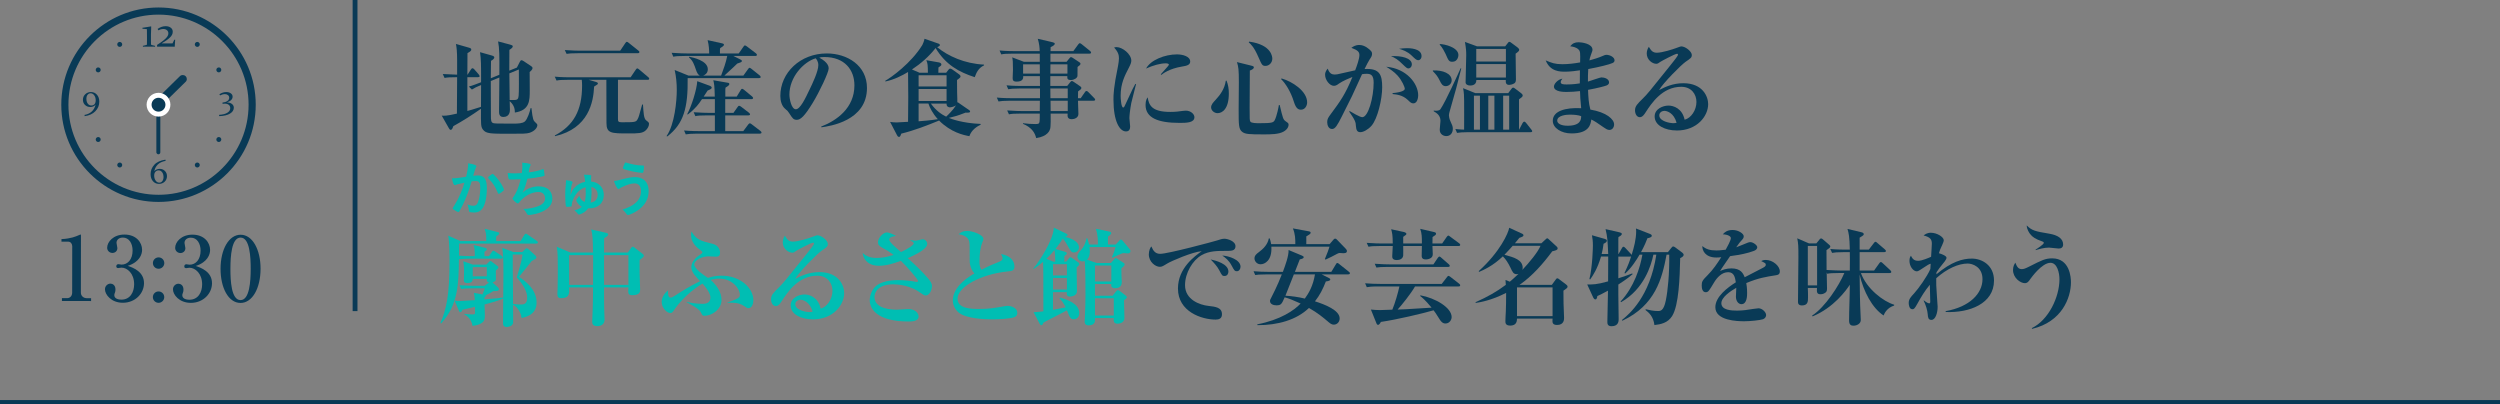 <?xml version="1.0" encoding="UTF-8"?>
<svg id="_レイヤー_2" data-name="レイヤー 2" xmlns="http://www.w3.org/2000/svg" viewBox="0 0 450 72.76">
  <rect x="0" y="0" width="450" height="72.76" fill="#808080" stroke="none"/>
  <defs>
    <style>
      .cls-1 {
        stroke-width: .87px;
      }

      .cls-1, .cls-2 {
        fill: none;
        stroke: #093a56;
        stroke-miterlimit: 10;
      }

      .cls-3 {
        fill: #00beb3;
      }

      .cls-3, .cls-4, .cls-5 {
        stroke-width: 0px;
      }

      .cls-4 {
        fill: #093a56;
      }

      .cls-2 {
        stroke-width: .75px;
      }

      .cls-5 {
        fill: #fff;
      }
    </style>
  </defs>
  <g id="_レイヤー_1-2" data-name="レイヤー 1">
    <g>
      <g>
        <line class="cls-2" y1="72.385" x2="450" y2="72.385"/>
        <line class="cls-1" x1="63.909" x2="63.909" y2="56"/>
      </g>
      <g>
        <path class="cls-4" d="M95.313,23.904c-.551.172-1.235.172-3.495.172-3.515,0-4.312,0-4.882-.741-.38-.513-.38-.836-.361-3.761-1.786,1.253-3.173,2.127-4.977,3.134-.152.437-.266.665-.475.665-.152,0-.247-.152-.342-.323l-1.273-2.241c.437.037.855.076,2.736-.361.019-2.185.038-4.369.038-6.554-1.387,0-1.748.038-2.261.133l-.323-.703c.456.038,2.033.095,2.584.114v-2.527c0-1.671-.095-2.316-.209-3.001l2.318.665c.285.076.437.152.437.361,0,.17-.114.304-.684.627-.019.664-.019,3.02-.019,3.875h.038l.589-.912c.114-.171.19-.246.285-.246.114,0,.228.075.342.209l.779.893c.095.113.171.246.171.342,0,.133-.171.171-.285.171h-1.919v6.079c.418-.114,1.045-.285,2.451-.741.019-2.812.019-3.115.019-3.933-.779.323-1.216.532-1.653.817l-.551-.532c.817-.246,1.064-.342,2.204-.779,0-3.248,0-4.084-.19-5.414l2.09.59c.266.076.475.17.475.342,0,.285-.361.494-.589.627,0,.133-.019,2.469-.038,3.135l1.539-.627c.019-3.344.019-4.75-.228-6.004l2.147.57c.342.095.494.152.494.322,0,.152-.133.342-.608.627,0,.532,0,3.154-.019,3.742l1.368-.551.513-1.006c.095-.19.19-.323.304-.323.095,0,.247.057.437.19l1.33.893c.152.095.228.189.228.342,0,.285-.38.589-.513.703,0,.475.019,2.754.019,3.268,0,1.861,0,3.609-2.679,4.027-.019-.532-.019-1.217-.931-2.053,0,.152.038,1.444.038,1.502,0,.266,0,1.348-1.197,1.348-.76,0-.76-.684-.76-1.025,0-.873.057-5.109.057-6.079l-1.539.627v1.235c0,.607.019,4.197.019,4.977,0,.817,0,1.273.475,1.387.285.057.608.076,3.533.076.893,0,1.672-.037,2.09-.38.475-.399.931-1.823,1.045-2.413h.152c.228,2.129.399,2.262.627,2.489.285.247.437.418.437.569,0,.457-.475,1.084-1.406,1.387ZM91.684,13.209c0,.76.038,4.104.057,4.787,1.368.039,1.52.039,1.615-.778.076-.532.038-3.876.038-4.712l-1.71.703Z"/>
        <path class="cls-4" d="M116.573,14.368h-5.338v7.011c0,.455.038.627.646.627,2.318,0,2.583,0,2.868-.514.228-.418.266-.589.722-2.261.019-.075.038-.151.114-.418h.152c.095,1.501.152,2.526.551,2.831.475.38.532.418.532.664,0,.418-.266.836-.551,1.121-.57.59-1.463.59-3.077.59-3.173,0-4.028,0-4.028-1.881,0-2.166-.019-5.604-.019-7.771h-3.173l1.292.38c.133.038.361.114.361.285,0,.133-.114.209-.684.551-.133,2.793-.969,7.523-7.029,8.929l-.038-.133c3.344-1.767,4.901-4.464,4.901-8.985,0-.418-.019-.723-.057-1.026h-2.489c-1.178,0-1.577.038-2.052.134l-.323-.703c1.159.113,2.508.113,2.717.113h10.942l.912-1.349c.095-.133.171-.247.285-.247s.19.076.361.209l1.596,1.35c.095.075.19.17.19.284,0,.19-.152.209-.285.209ZM114.788,9.581h-10.752c-1.159,0-1.577.038-2.052.114l-.323-.684c1.159.094,2.508.113,2.717.113h7.257l.912-1.349c.095-.134.171-.247.285-.247.095,0,.209.076.342.189l1.71,1.368c.114.095.209.152.209.285,0,.171-.171.209-.304.209Z"/>
        <path class="cls-4" d="M136.638,14.064h-12.861c.076,5.376-.722,8.226-3.686,10.506l-.114-.076c1.463-2.07,1.843-6.364,1.843-8.303,0-1.215-.114-2.412-.38-3.59l2.489,1.007h2.033c-.285-.133-.513-.493-.703-1.083-.285-.836-.532-1.596-1.235-2.185v-.133c.665.133,3.382.684,3.382,2.261,0,.76-.589,1.063-.836,1.14h3.23c.456-1.216.855-2.317,1.102-3.534h-7.637c-1.178,0-1.596.039-2.071.134l-.304-.703c1.159.095,2.489.114,2.717.114h4.046c0-.494-.038-1.482-.285-2.394l2.659.589c.152.037.285.095.285.246,0,.191-.342.399-.684.608-.019.076-.038.171-.038.247v.703h3.381l.836-1.197c.095-.152.19-.246.285-.246.076,0,.209.076.361.189l1.596,1.216c.095.076.19.171.19.285,0,.151-.095.208-.285.208h-3.951l1.216.609c.19.094.323.17.323.303,0,.209-.38.305-.836.457-.437.437-.627.607-2.318,2.165h3.419l.836-1.159c.114-.17.19-.246.285-.246.076,0,.209.095.361.209l1.444,1.158c.133.114.19.189.19.305,0,.133-.152.189-.285.189ZM136.789,24.056h-11.303c-1.159,0-1.577.057-2.052.133l-.304-.703c1.159.115,2.489.115,2.698.115h2.85v-2.831h-1.463c-1.159,0-1.577.038-2.052.133l-.304-.702c1.159.094,2.489.113,2.698.113h1.121v-2.47h-2.318c-.57.854-1.102,1.634-2.564,2.773l-.095-.075c.76-1.406,1.71-4.352,1.805-5.928l2.337.855c.114.057.266.17.266.303,0,.19-.171.285-.741.533-.076.094-.627.949-.703,1.082h1.995c-.038-1.976-.114-2.317-.266-2.944l2.641.456c.152.02.247.095.247.229,0,.151-.095.284-.684.645-.038.267-.038.305-.038.608v1.007h2.052l.703-1.158c.095-.152.171-.248.266-.248.114,0,.209.076.38.209l1.406,1.16c.095.075.19.189.19.303,0,.115-.114.19-.285.19h-4.73v2.47h1.482l.741-1.045c.114-.171.171-.229.285-.229.095,0,.171.039.38.19l1.387,1.063c.114.076.19.19.19.305,0,.113-.133.171-.285.171h-4.179v2.831h3.249l.893-1.197c.114-.133.19-.209.285-.209s.19.057.361.189l1.558,1.197c.095.076.19.189.19.285,0,.133-.171.189-.285.189Z"/>
        <path class="cls-4" d="M147.849,22.917l-.038-.133c2.793-1.083,5.984-3.325,5.984-7.429,0-2.754-1.729-5.09-5.414-5.09-.532,0-.684.037-.912.113,1.691.893,1.691,1.71,1.691,1.957,0,.684-1.653,4.198-2.888,6.212-1.463,2.394-2.185,3.021-2.85,3.021-.608,0-.779-.285-1.368-1.197-.247-.379-.266-.398-.741-.797-.589-.494-.855-1.406-.855-2.299,0-4.199,3.609-7.656,8.359-7.656,3.667,0,7.238,2.146,7.238,6.212,0,5.927-6.687,6.877-8.207,7.086ZM146.823,10.492c-2.185.646-4.73,3.383-4.73,6.535,0,.779.361,2.641,1.159,2.641.779,0,1.71-1.938,2.489-3.59.456-.932,1.558-3.229,1.558-4.351,0-.646-.323-1.063-.475-1.235Z"/>
        <path class="cls-4" d="M175.455,13.893c-2.849-.931-5.205-2.204-7.048-5.243-1.197,1.52-2.641,2.793-4.255,3.855l1.368.59h1.501c-.019-1.33-.019-1.652-.285-2.261l2.26.399c.247.037.456.189.456.379,0,.096-.057.172-.133.248-.057.037-.342.246-.399.284,0,.134-.019.854-.019.95h1.406l.399-.514c.114-.133.171-.228.342-.228.133,0,.304.114.418.19l1.197.854c.095.076.228.209.228.342,0,.19-.057.247-.627.665.019.342.019,1.938.019,2.299.019.589.057,1.558.038,1.785l.057-.095,2.033,1.405c.171.115.209.152.209.248,0,.285-.38.228-.817.228-.114.038-.057.019-.361.134-1.102.436-1.52.531-2.659.816.361.152,2.413.949,5.737,1.082v.133c-.627.324-1.615.875-2.033,2.071-1.064-.19-3.324-.684-5.452-2.812-2.223.912-4.464,1.785-6.801,2.355-.038.114-.133.323-.152.381-.038.057-.114.209-.228.209-.228,0-.304-.152-.38-.285l-1.254-2.413c.38.058.779.095,1.159.095.304,0,1.748-.095,2.071-.113.019-.627.038-3.743.038-4.445,0-.741-.019-3.934-.038-4.521-1.064.646-2.527,1.387-4.084,1.709l-.019-.133c.988-.531,4.692-3.172,6.687-6.459.114-.209.323-.74.38-1.102l2.564.893c.114.038.209.152.209.229,0,.189-.361.342-.494.398,1.957,1.596,4.92,2.964,8.435,3.135v.133c-1.064.514-1.387,1.367-1.672,2.128ZM170.383,13.551h-5.034v2.014h5.034v-2.014ZM170.383,16.021h-5.034v2.165h5.034v-2.165ZM167.115,18.642h-1.767v3.191c.741-.057,2.204-.171,3.458-.38-.969-1.083-1.444-2.07-1.691-2.812ZM170.972,19.326c-.076,0-.589-.057-.589-.569v-.114h-2.831c.95,1.311,1.976,1.976,2.755,2.355.38-.342,1.311-1.272,1.767-2.032-.399.284-1.007.36-1.102.36Z"/>
        <path class="cls-4" d="M196.849,18.13h-2.812c0,.38.076,2.052.076,2.394,0,.665-.722.931-1.178.931-.836,0-.798-.532-.76-1.007h-3.059c.019.607.038,2.355-.095,2.755-.076.266-.418,1.349-2.508,1.653-.228-.97-.817-1.92-2.375-2.565v-.114c.684.096,1.501.152,2.204.152.608,0,.722-.057.779-.456.038-.36.038-.513.038-1.425h-3.496c-1.159,0-1.577.038-2.052.133l-.323-.703c1.159.096,2.508.115,2.717.115h3.154l.019-1.862h-5.395c-1.159,0-1.577.057-2.052.133l-.304-.702c1.159.113,2.489.113,2.698.113h5.072v-1.748h-3.666c-1.159,0-1.577.057-2.052.133l-.304-.703c1.159.115,2.489.115,2.698.115h3.324c0-1.235-.019-1.368-.019-1.768h-3.002c.019.285.038.988-1.178.988-.627,0-.722-.266-.722-.646,0-.246.057-1.291.057-1.5,0-1.482-.038-1.729-.133-2.223l2.09.797h2.869v-1.462h-4.882c-1.159,0-1.577.038-2.052.133l-.304-.703c1.159.114,2.489.114,2.698.114h4.521c0-.57-.076-1.35-.342-2.223l2.679.627c.209.057.38.113.38.266,0,.229-.418.475-.741.607-.019.076-.019.608-.019.723h4.103l.874-1.197c.114-.152.19-.228.285-.228s.228.075.361.19l1.482,1.196c.095.076.19.19.19.304,0,.133-.133.19-.285.19h-7.029v1.462h2.906l.494-.607c.133-.152.209-.229.304-.229s.19.058.342.152l1.178.779c.114.076.19.171.19.266,0,.19-.266.381-.532.57-.019,1.425,0,1.596-.019,1.652-.057.361-.627.703-1.178.703-.665,0-.665-.304-.646-.703h-3.059v1.768h3.04l.513-.646c.133-.171.228-.247.323-.247.076,0,.19.058.38.19l1.14.779c.114.075.19.17.19.284,0,.19-.095.267-.589.627-.019.76-.019.836-.019,1.216h.494l.741-1.064c.095-.151.171-.228.304-.228.114,0,.228.095.342.209l1.026,1.045c.095.095.19.209.19.304,0,.152-.152.19-.285.19ZM187.16,11.576h-3.002v1.672h3.021l-.019-1.672ZM192.138,11.576h-3.059l-.019,1.672h3.078v-1.672ZM192.194,15.926h-3.135l.019,1.748h3.115v-1.748ZM192.194,18.13h-3.096l.019,1.862h3.078v-1.862Z"/>
        <path class="cls-4" d="M203.634,18.529c-.247,1.311-.342,2.336-.342,2.754,0,.229.133,1.254.133,1.463,0,.418-.114.912-.741.912-1.159,0-2.261-1.824-2.261-5.737,0-.894.019-2.147.817-6.022.095-.513.171-1.063.171-1.387,0-.607-.133-1.158-.874-1.957.133-.037.247-.076.456-.076,1.026,0,2.641,1.254,2.641,2.432,0,.305-.095.608-.399,1.197-.817,1.577-1.52,2.926-1.52,5.148,0,.322.076,2.09.456,2.09.171,0,.171-.038.589-.95,1.083-2.394,1.349-2.849,1.596-3.286l.133.037c-.114.552-.76,2.889-.855,3.383ZM212.297,22.119c-3.837,0-6.098-.893-6.098-3.229,0-.854.266-1.196.38-1.368.228,1.368.684,2.622,4.065,2.622.912,0,1.539-.076,2.318-.19.209-.019.418-.037.494-.037.855,0,1.539.607,1.539,1.178,0,1.025-1.501,1.025-2.698,1.025ZM212.791,11.974c-2.337.38-3.496,1.292-3.742,1.501l-.114-.095c.209-.285,1.463-1.559,1.463-1.729,0-.248-.437-.248-.608-.248-.874,0-2.204.342-3.496.932.836-1.559,3.401-2.546,5.566-2.546.988,0,2.375.342,2.375,1.292,0,.57-.551.76-1.444.893Z"/>
        <path class="cls-4" d="M219.157,20.371c-.551,0-1.159-.455-1.159-1.045,0-.494.361-.873.855-1.405.855-.912,1.596-2.014,1.786-3.382l.133-.037c.304.74.418,1.5.418,2.336,0,2.717-1.14,3.533-2.033,3.533ZM231.068,23.677c-.893.513-2.356.513-3.61.513-2.603,0-3.305-.037-3.837-.437-.665-.494-.665-1.235-.665-4.085,0-.76.038-4.121.038-4.806,0-2.394-.076-2.812-.342-3.686l2.603.646c.38.096.437.172.437.305,0,.304-.513.494-.722.57,0,1.062-.038,5.756-.038,6.725,0,2.032,0,2.26.133,2.469.19.285,1.083.285,1.634.285,2.223,0,2.508-.095,2.755-.551.38-.76.703-2.394.741-2.717h.152c.589,2.471.608,2.584,1.102,2.945.437.304.494.342.494.627,0,.266-.152.778-.874,1.196ZM227.801,11.861c-.608,0-.665-.172-1.311-1.635-.76-1.748-1.292-2.223-1.71-2.602l.057-.134c4.179.569,4.179,2.888,4.179,3.077,0,.685-.551,1.293-1.216,1.293ZM234.184,19.744c-.437,0-.893-.151-1.273-1.387-.589-1.918-1.539-3.362-2.318-4.122l.095-.114c1.881.532,4.597,2.261,4.597,4.312,0,.589-.38,1.311-1.102,1.311Z"/>
        <path class="cls-4" d="M246.877,22.633c-.646.721-1.482,1.158-2.014,1.158-.589,0-.741-.398-.798-1.102-.038-.646-.057-.95-1.216-2.604l.095-.094c.323.189,1.824,1.102,2.26,1.102,1.083,0,2.052-3.553,2.052-6.213,0-1.311-.456-1.596-1.235-1.596-.266,0-.608.02-.855.076-.19.38-1.52,3.363-1.824,3.971-.266.513-1.577,3.153-1.824,3.647-.798,1.577-1.178,2.241-1.748,2.241-.646,0-.874-.703-.874-1.254s.209-.836.57-1.33c1.786-2.412,2.678-3.628,3.97-6.781-.456.171-1.805.74-2.432,1.197-.304.228-.551.398-.912.398-.741,0-1.577-1.045-1.577-1.994,0-.551.304-.894.475-1.103.304.894.779,1.063,1.216,1.063.171,0,.418-.019.589-.057.665-.152,2.489-.57,3.135-.703.285-.74.76-2.051.76-2.735,0-.569-.266-.874-1.444-1.311.285-.209.722-.513,1.425-.513,1.007,0,1.805.76,2.127,1.102.114.133.171.285.171.475,0,.342-.095.532-.456,1.064-.228.342-.551,1.006-.893,1.69,2.736-.171,3.173,1.045,3.173,3.286,0,2.109-.817,5.662-1.919,6.916ZM254.4,18.604c-.361,0-.513-.151-1.007-.626-.912-.855-1.938-.97-2.717-1.045l-.019-.172c1.615-.152,2.204-.475,2.204-.779,0-.303-.494-1.5-1.311-2.393-.627-.703-1.482-1.235-2.033-1.577,3.704.323,5.756,3.077,5.756,5.13,0,.322-.095,1.462-.874,1.462ZM253.488,12.316c-.209,0-.38-.133-1.102-.836-.684-.684-1.292-1.102-2.014-1.367,1.843-.114,3.761.322,3.761,1.481,0,.418-.285.722-.646.722ZM255.293,10.835c-.304,0-.475-.134-1.216-.854-.741-.723-1.653-1.026-2.242-1.197.437-.057.836-.114,1.406-.114.399,0,2.641,0,2.641,1.444,0,.379-.247.722-.589.722Z"/>
        <path class="cls-4" d="M260.235,15.508c-.589,0-.817-.455-1.045-.931-.437-.874-.627-1.083-1.273-1.767v-.133c1.786-.076,3.382.551,3.382,1.785,0,.608-.513,1.045-1.064,1.045ZM260.919,20.125c-.038.151-.114.418-.114.627,0,.228.095.684.228.969.38.854.475,1.025.475,1.463,0,.721-.418,1.311-1.178,1.311-.456,0-1.178-.285-1.178-1.141,0-.266.133-1.387.133-1.614,0-1.007-.76-1.444-1.216-1.71v-.133c.171.02.266.038.38.038.589,0,.76-.171.855-.323.931-1.367,3.268-6.554,3.61-7.332l.114.037c-.874,3.477-.893,3.591-2.109,7.809ZM261.432,11.119c-.608,0-.703-.209-1.216-1.387-.133-.284-.608-1.254-1.064-1.672l.019-.133c.779,0,3.344.57,3.344,1.995,0,.247-.171,1.196-1.083,1.196ZM275.509,23.791h-11.189c-1.159,0-1.577.057-2.052.133l-.304-.703c.608.076,1.349.114,1.577.114,0-.836.019-4.503,0-5.263,0-.569-.019-1.481-.19-2.203l2.204.893h5.927l.437-.589c.228-.323.304-.399.456-.399.114,0,.228.096.418.229l.95.723c.323.246.342.379.342.455,0,.229-.19.361-.665.703v5.452h.019l.627-1.196c.095-.172.209-.248.285-.248.133,0,.266.134.342.229l.931,1.178c.133.152.171.229.171.305,0,.17-.152.189-.285.189ZM272.811,9.657c0,.741.057,3.989.057,4.654,0,.456-.152.608-.342.722-.361.189-.703.247-.874.247-.646,0-.627-.494-.608-.874h-5.3c.019.988-.931.988-1.14.988-.399,0-.798-.19-.798-.57,0-.76.114-4.141.114-4.844,0-.741-.019-1.178-.228-2.432l2.185.797h5.053l.361-.455c.171-.229.266-.361.399-.361.114,0,.171.038.418.229l.95.702c.304.228.399.361.399.513,0,.209-.209.381-.646.685ZM266.39,17.218h-1.083v6.117h1.083v-6.117ZM271.064,8.803h-5.338v2.279h5.338v-2.279ZM271.064,11.537h-5.338v2.413h5.338v-2.413ZM268.993,17.218h-1.102v6.117h1.102v-6.117ZM271.652,17.218h-1.083v6.117h1.083v-6.117Z"/>
        <path class="cls-4" d="M290.254,11.347c-.513.247-2.413.723-4.369,1.083-.057.95-.057,1.254-.057,2.261.38-.114,2.204-.76,2.413-.76.57,0,1.387.266,1.387.893,0,.361-.285.494-.475.57-.285.113-1.615.475-3.306.778.057,1.312.095,2.356.418,3.553,2.926.493,4.274,1.747,4.274,2.679,0,.513-.323.988-.855.988-.361,0-.703-.248-1.064-.494-1.159-.817-1.539-1.064-2.185-1.387-.114.836-.342,2.508-3.552,2.508-1.881,0-3.381-.988-3.381-2.28,0-1.747,2.261-2.413,5.11-2.261-.133-1.234-.209-2.488-.209-3.078-.836.096-1.634.152-2.469.152-.456,0-2.223-.019-2.223-.969,0-.494.684-1.272,1.52-1.425-.133.171-.304.418-.304.627,0,.418.551.418,1.121.418,1.121,0,1.938-.133,2.318-.19,0-1.215,0-1.367.019-2.355-.589.096-1.786.248-2.622.248-.931,0-2.736,0-3.534-2.033,1.102.455,1.634.684,3.002.684,1.064,0,2.147-.133,3.191-.322.038-1.768.038-1.995-.304-2.338-.38-.379-.95-.493-1.482-.569.418-.532.855-.722,1.52-.722.437,0,2.489.209,2.489,1.349,0,.209-.057.285-.304.987-.152.399-.19.627-.247.932.76-.209,1.653-.475,2.469-.836.285-.133.418-.171.57-.171.646,0,1.482.417,1.482.987,0,.172-.057.361-.361.494ZM282.541,20.637c-.475,0-2.242.096-2.242,1.084,0,.475.627.912,1.862.912,2.336,0,2.45-1.103,2.45-1.729-.532-.19-1.178-.267-2.071-.267Z"/>
        <path class="cls-4" d="M301.826,23.486c-2.127,0-3.989-.911-3.989-2.525,0-1.368,1.501-1.957,2.489-1.957.893,0,2.47.494,2.907,2.545,1.159-.285,2.128-1.729,2.128-3.191,0-1.405-.912-2.735-2.736-2.735-3.42,0-5.376,3.001-6.402,4.579-.228.36-.57.893-1.045.893-.589,0-.874-.646-.874-1.235,0-.741.418-1.159,1.406-2.128.817-.797,1.254-1.349,4.616-5.547.627-.779,1.387-1.729,1.615-2.109.057-.075.095-.189.095-.246,0-.076-.038-.152-.171-.152-.361,0-2.906,1.368-3.021,1.463-.304.229-.475.342-.722.342-.703,0-1.71-.722-1.71-1.861,0-.418.152-.874.38-1.197.399.684.703,1.064,1.444,1.064.969,0,2.906-.627,3.458-.836.171-.057.798-.305.931-.305.76,0,1.9.932,1.9,1.539,0,.475-.171.59-1.14,1.254-.703.475-4.046,3.799-4.749,5.072,1.14-.589,2.489-1.234,4.369-1.234,3.477,0,4.464,2.393,4.464,3.762,0,2.165-1.995,4.748-5.642,4.748ZM299.584,19.953c-.361,0-.912.248-.912.817,0,1.102,2.052,1.405,2.469,1.405.323,0,.456-.037.646-.076-.494-1.785-1.729-2.146-2.204-2.146Z"/>
        <path class="cls-3" d="M96.51,43.847h-13.868c0,.342-.019,1.861-.019,2.165.76.076,1.52.095,2.299.095h.532c.019-1.045-.019-1.406-.228-2.014l2.109.514c.152.037.285.133.285.266,0,.152-.038.189-.418.455v.779h.817l.494-.74c.076-.114.171-.248.285-.248.095,0,.247.096.38.19l1.14.761c.095.075.19.17.19.284,0,.171-.171.209-.285.209h-5.642c-1.064,0-1.463.038-1.976.114-.057,4.426-.133,8.226-3.211,11.551l-.114-.096c1.083-2.545,1.634-5.016,1.634-11.17,0-.703,0-3.115-.228-4.541l2.185.969h4.654c0-1.102,0-1.272-.285-2.203l2.337.589c.266.058.285.151.285.228,0,.096-.038.152-.095.209-.057.076-.399.305-.456.361-.019.475-.019.531,0,.816h4.407l.646-1.082c.038-.057.171-.248.285-.248.095,0,.228.096.361.191l1.596,1.102c.095.057.209.151.209.285,0,.17-.171.209-.304.209ZM93.888,57.24c-.209-1.463-1.102-2.146-1.539-2.395,0,.514.038,3.04.019,3.211-.057.741-1.026.799-1.14.799-.684,0-.684-.457-.684-.779s.038-3.951.038-4.369c-.817.418-2.28.816-3.363,1.102.019.304.057,1.633.057,1.861,0,.703-.019,1.216-.779,1.596-.133.076-.665.342-1.444.381-.057-.457-.399-1.521-1.463-2.053v-.113c.323.057.665.113,1.33.113.494,0,.551,0,.57-.228.019-.209.019-.894,0-1.14-.228.057-2.166.513-2.242.531-.057.133-.19.438-.399.438-.057,0-.133,0-.266-.305l-.76-1.785c.437.057.684.076.969.076.171,0,1.672-.096,2.678-.152-.019-.513-.114-1.082-.171-1.33l1.539.305c.152-.361.304-.723.418-1.102h-2.204c-1.159,0-1.577.037-2.052.113l-.304-.684c1.159.095,2.489.113,2.698.113h1.843l.741-.569.038-.019c-.38-.133-.418-.285-.399-.666h-2.527c0,.666-.475.761-.969.761-.627,0-.627-.343-.627-.589,0-.02.038-1.33.038-1.577,0-.532-.019-.741-.133-1.767l1.691.607h2.451l.399-.398c.114-.113.209-.247.323-.247.095,0,.19.076.285.151l.931.703c.152.114.228.172.228.305,0,.152-.057.189-.456.551-.019.266.038,1.576,0,1.709-.038.115-.209.324-.608.438l1.007.912c.095.095.171.229.171.322,0,.381-.817.323-1.007.323-.38.228-.494.304-1.406.779.076.171-.076.284-.228.399,0,.17.019.227.019.322,1.919-.152,2.698-.247,3.382-.342,0-.398.038-3.971.038-4.18,0-2.944-.057-3.495-.209-4.749l2.033.741h1.577l.494-.494c.095-.096.209-.172.304-.172.114,0,.228.076.342.19l1.216,1.103c.057.057.171.189.171.322,0,.189,0,.247-.836.665-.342.476-1.957,2.432-2.28,2.85,1.026.703,3.154,2.185,3.154,4.636,0,2.146-1.862,2.602-2.698,2.773ZM87.619,48.084h-2.527v1.652h2.527v-1.652ZM93.014,49.945c.836-2.793.95-3.477,1.045-4.123h-1.767c-.019,1.102.019,4.541.038,5.396,0,.209.019,2.944.019,3.495.551.058,1.045.096,1.425.096.399,0,1.121,0,1.121-1.234,0-1.064-.684-2.338-1.881-3.629Z"/>
        <path class="cls-3" d="M115.13,46.791c0,.551-.019,1.482,0,2.451,0,.798.095,2.07.095,2.888,0,.323,0,1.007-1.425,1.007-.779,0-.76-.38-.684-1.406h-4.388c0,1.463,0,3.818.076,5.205,0,.133.019.418.019.532,0,.894-.57,1.235-1.33,1.235-.741,0-.893-.399-.893-.76,0-.02,0-.19.019-.457.114-2.355.133-5.166.133-5.756h-4.312c.057,1.026.114,1.938-1.444,1.938-.532,0-.665-.246-.665-.797,0-.133.019-.703.038-.817.038-.893.038-3.647.038-3.837,0-1.502,0-2.755-.19-3.8l2.47,1.045h4.065c-.057-2.679-.057-3.04-.342-4.161l2.698.608c.171.038.361.114.361.285s-.133.342-.722.684c-.019.418-.019,2.223-.019,2.584h4.274l.627-.874c.095-.113.171-.189.266-.189s.19.076.323.17l1.425,1.103c.171.133.247.228.247.342,0,.19-.133.342-.76.778ZM102.439,45.918v5.357h4.312c0-.855.019-4.826.019-5.357h-4.332ZM113.116,45.918h-4.388v5.357h4.388v-5.357Z"/>
        <path class="cls-3" d="M134.719,55.472c-.209,0-.285-.037-.684-.322-.646-.456-1.292-.665-2.336-.665-.285,0-.475.019-.76.038l-.019-.057c2.147-.76,2.261-.95,2.261-1.426,0-.949-1.254-2.887-3.704-2.887-.494,0-1.007.076-1.558.228.969.854,1.957,2.128,1.957,3.591,0,1.729-1.748,2.869-3.059,2.869-.285,0-.399-.076-.513-.324-.247-.551-.399-.893-2.717-2.127l.019-.057c.418.094,1.539.36,2.869.36.551,0,1.406-.133,1.406-1.159,0-.797-.931-1.938-1.425-2.488-3.115,1.805-4.996,4.521-5.243,4.939-.171.266-.361.361-.551.361-.589,0-1.558-.875-1.558-1.995,0-.836.513-1.577,1.159-2.108-.019.285-.114,1.33.437,1.33.19,0,.418-.096.931-.438.779-.532,2.66-1.691,4.388-2.527-.665-.684-1.577-1.596-1.577-2.507,0-.874.646-1.634,1.368-2.108.608-.399.608-.476.608-.57,0-.133-.114-.247-.513-.532-.627-.437-1.52-1.368-1.52-2.603,0-.285.038-.455.076-.627.893,1.501,1.577,1.672,3.856,2.242.76.189,1.292.836,1.292,1.558,0,.513-.228.741-.703.741-.228,0-1.178-.058-1.368-.058-1.197,0-2.565.685-2.565,1.463s1.653,1.881,2.451,2.413c.817-.267,1.596-.399,2.451-.399,3.4,0,5.737,2.241,5.737,4.427,0,.513-.209,1.424-.893,1.424Z"/>
        <path class="cls-3" d="M146.31,57.486c-2.127,0-3.989-.911-3.989-2.525,0-1.368,1.501-1.957,2.489-1.957.893,0,2.47.494,2.907,2.545,1.159-.285,2.128-1.729,2.128-3.191,0-1.405-.912-2.735-2.736-2.735-3.42,0-5.376,3.001-6.402,4.579-.228.36-.57.893-1.045.893-.589,0-.874-.646-.874-1.235,0-.741.418-1.159,1.406-2.128.817-.797,1.254-1.349,4.616-5.547.627-.779,1.387-1.729,1.615-2.109.057-.075.095-.189.095-.246,0-.076-.038-.152-.171-.152-.361,0-2.906,1.368-3.021,1.463-.304.229-.475.342-.722.342-.703,0-1.71-.722-1.71-1.861,0-.418.152-.874.38-1.197.399.684.703,1.064,1.444,1.064.969,0,2.906-.627,3.458-.836.171-.057.798-.305.931-.305.76,0,1.9.932,1.9,1.539,0,.475-.171.59-1.14,1.254-.703.475-4.046,3.799-4.749,5.072,1.14-.589,2.489-1.234,4.369-1.234,3.477,0,4.464,2.393,4.464,3.762,0,2.165-1.995,4.748-5.642,4.748ZM144.068,53.953c-.361,0-.912.248-.912.817,0,1.102,2.052,1.405,2.469,1.405.323,0,.456-.037.646-.076-.494-1.785-1.729-2.146-2.204-2.146Z"/>
        <path class="cls-3" d="M166.64,53.193c-.266,0-.38-.076-1.463-.816-.475-.342-2.26-1.197-4.407-1.197-2.679,0-3.363,1.425-3.363,2.261,0,2.299,3.382,2.299,4.103,2.299.304,0,1.653-.114,1.919-.114,1.729,0,1.919,1.141,1.919,1.33,0,.912-1.273.912-1.824.912-5.927,0-6.972-2.488-6.972-3.818,0-.855.399-2.014,1.216-2.641.931-.723,2.375-.988,3.97-.988,1.235,0,2.318.152,3.021.285.057.02.152.038.228.038.114,0,.266-.038.266-.171,0-.247-1.824-2.413-3.097-3.629-1.273.475-2.583.893-4.008.893-1.539,0-2.717-.836-2.869-2.299.418.343,1.064.894,2.451.894.817,0,1.843-.114,3.115-.551-1.045-.761-1.501-1.007-1.843-1.179-.779-.418-.969-.664-.969-1.102,0-.76.931-1.766,1.615-1.766.247,0,.969.246,1.615.607-.133.057-.798.189-.912.266-.171.096-.285.247-.285.418,0,.418.893,1.197,2.109,2.242,1.197-.551,2.299-1.235,2.299-1.577,0-.114-.057-.209-.646-.532l.019-.037c.513.075.931.094,1.045.094.171,0,.988-.246,1.159-.246.456,0,.855.38.855.836,0,1.025-2.622,2.166-3.514,2.564.171.152.95.854,1.102,1.007.969.931,2.755,2.659,3.096,3.4.133.267.171.399.171.551,0,.931-.551,1.767-1.121,1.767Z"/>
        <path class="cls-3" d="M182.638,57.068c-.76.343-3.192.418-4.047.418-1.045,0-4.654-.075-6.041-1.234-.703-.589-1.045-1.443-1.045-2.166,0-2.564,3.002-4.369,3.895-4.863-.513-.531-.855-1.443-.855-2.26,0-2.945,0-3.173-.114-3.572-.266-.949-1.444-1.158-1.881-1.234.342-.285.703-.589,1.558-.589.95,0,2.906.685,2.906,1.444,0,.075,0,.151-.152.512-.456,1.103-.551,2.318-.551,3.516,0,.551.019,1.082.342,1.52,1.121-.59,2.375-1.121,3.153-1.426.418-.17.665-.322.665-.627,0-.17-.076-.36-.285-.778,1.558.228,2.413,1.179,2.413,2.204,0,.798-.399.836-1.254.931-4.806.493-8.986,2.773-8.986,4.901,0,1.843,2.565,1.843,3.856,1.843,1.805,0,2.679-.152,4.407-.456.323-.057.551-.096.76-.096.608,0,1.729.343,1.729,1.235,0,.343-.076.589-.475.778Z"/>
        <path class="cls-3" d="M193.792,48.159c.019.798.057,3.534.057,4.274,0,.684-.703.95-1.292.95-.608,0-.551-.532-.532-.798h-2.489v3.172c.133-.019,1.254-.209,2.28-.437-.361-.76-.722-1.216-1.102-1.634l.114-.113c1.159.342,3.438,1.006,3.438,2.811,0,.741-.532,1.083-.95,1.083-.608,0-.703-.209-1.273-1.614-.646.398-3.628,1.861-4.198,2.203-.038.114-.114.229-.152.305-.057.095-.152.189-.285.189-.095,0-.209-.171-.285-.304l-1.083-2.052c.893-.057,1.064-.057,1.767-.152,0-6.307,0-7.77-.057-8.91-.627.552-1.178.951-1.748,1.312v-.114c1.159-1.406,3.609-5.167,3.685-7.352l2.223,1.064c.114.057.247.133.247.246,0,.209-.19.247-.437.361.247.037,2.489.531,2.489,1.881,0,.494-.399.912-.874.912-.494,0-.57-.134-1.216-1.312-.399-.722-.627-.969-.817-1.178-.19.304-.532.854-1.311,1.862l1.805.531c.095.02.228.114.228.266,0,.172-.19.305-.437.476-.019.171-.019.874-.019,1.007h.361l.418-.514c.152-.189.228-.284.323-.284s.285.133.38.208l1.064.742c.076.057.171.17.171.303,0,.152-.228.361-.494.608ZM189.821,45.006c-.475.57-.931,1.064-1.482,1.576l1.254.514h.361c-.019-.646-.038-1.443-.133-2.09ZM192.044,47.551h-2.508v2.033h2.508v-2.033ZM192.044,50.04h-2.508v2.09h2.508v-2.09ZM203.081,45.613c-.152.02-.741-.057-.855-.057-.342,0-1.691.723-1.976.836l-.095-.133c.247-.589.475-1.159.646-1.785h-4.692c.038.246.057.475.057.76,0,.551-.095,1.102-.494,1.5l1.729.607h2.546l.608-.664c.095-.096.19-.229.285-.229s.247.114.418.229l.931.607c.095.057.247.152.247.323,0,.209-.285.456-.589.703,0,.19.019.304.019,1.216,0,.189.057,1.102.057,1.272,0,.95-.76,1.083-1.178,1.083-.779,0-.741-.475-.722-.76h-2.926v2.108h3.173l.532-.665c.133-.171.266-.342.437-.342.095,0,.285.133.418.229l.912.703c.133.113.266.209.266.342,0,.209-.323.418-.513.551.019.531.076,2.584.076,3.153,0,1.063-1.14,1.063-1.273,1.063-.703,0-.684-.551-.646-1.007h-3.382c.038.513.076,1.312-1.197,1.312-.171,0-.665-.076-.665-.666,0-.094.019-.17.019-.266.095-1.481.133-3.686.133-4.445,0-1.349,0-5.072-.133-6.212-.133.058-.228.076-.38.076-.608,0-.931-.494-.931-.874,0-.438.304-.798.722-1.273.304-.342.665-.893.912-2.014h.152c.095.343.19.742.304,1.121h1.577c.019-.513.057-1.576-.361-2.83l2.432.494c.171.037.342.113.342.285,0,.17-.247.398-.57.607-.019.322-.057.684-.019,1.443h1.406l.551-.607c.076-.096.209-.285.38-.285.133,0,.247.133.323.229l1.273,1.52c.076.076.114.246.114.361,0,.246-.247.36-.399.379ZM200.042,47.799h-2.945v2.868h2.945v-2.868ZM200.479,53.687h-3.382v3.115h3.382v-3.115Z"/>
        <path class="cls-4" d="M220.828,45.158c-1.596,0-3.154-.02-4.521.76-1.653.931-3.001,3.229-3.001,5.414,0,2.621,2.66,3.553,4.16,3.723,1.349.152,2.489.285,2.489,1.521,0,.778-.57.95-1.121.95-2.546,0-6.801-1.426-6.801-5.586,0-3.704,3.059-5.851,4.274-6.725-1.653.113-5.528,1.805-6.174,2.203-.779.476-.988.608-1.368.608-.779,0-1.976-.874-1.976-2.241,0-.685.285-1.273.456-1.426.361.855.76,1.33,1.596,1.33,1.387,0,9.669-2.223,10.24-2.412.551-.172.874-.305,1.33-.305s1.976.381,1.976,1.35c0,.836-.779.836-1.558.836ZM220.41,49.679c-.399,0-.456-.096-.931-1.008-.399-.76-.874-1.254-1.558-1.975.931.209,3.192.797,3.192,2.184,0,.285-.133.799-.703.799ZM222.632,48.824c-.38,0-.475-.152-.931-1.007-.513-.969-1.064-1.368-1.691-1.823,1.197.076,3.286.76,3.286,2.014,0,.418-.266.816-.665.816Z"/>
        <path class="cls-4" d="M242.677,49.394h-4.768l1.33.664c.076.039.209.133.209.248,0,.209-.304.284-.798.36-.513,1.329-1.083,2.47-1.957,3.571,1.786.57,4.445,1.596,4.445,3.078,0,.664-.494,1.121-1.045,1.121-.323,0-.57-.134-.95-.457-1.026-.873-1.957-1.652-3.533-2.545-2.223,2.146-5.604,3.115-9.29,3.096v-.151c4.179-.817,6.63-2.508,7.789-3.743-1.273-.588-2.109-.911-2.869-1.12-.532,1.216-.646,1.444-1.482,1.444-.532,0-1.159-.209-1.159-.779,0-.172.019-.229.266-.684.988-1.9,1.729-3.743,1.862-4.104h-2.736c-1.311,0-1.691.057-2.052.113l-.304-.684c.893.076,1.786.113,2.698.113h2.583c.418-1.139,1.064-2.83,1.026-3.932l2.413,1.007c.209.095.304.151.304.285,0,.151-.095.266-.703.399-.095.227-.589,1.48-.874,2.24h6.554l.817-1.348c.057-.114.133-.248.266-.248.114,0,.209.096.361.209l1.691,1.35c.095.076.209.152.209.285,0,.189-.19.209-.304.209ZM241.765,45.576c-.114,0-.532-.039-.627-.039-.133,0-.228.039-.456.152-.684.381-1.387.723-2.09,1.045l-.114-.113c.437-1.045.684-1.729.836-2.223h-10.468c.152,2.545-1.235,3.172-1.938,3.172-.665,0-1.102-.551-1.102-1.064s.38-.816.741-1.082c.836-.627,1.615-1.367,1.843-2.508h.152c.095.266.19.551.266,1.025h4.35c0-.873,0-1.766-.437-2.83l2.887.531c.266.058.304.152.304.229,0,.172-.095.229-.209.323-.057.038-.38.228-.57.36.019.57,0,.779,0,1.387h4.198l.741-.854c.076-.095.171-.133.266-.133.114,0,.171.038.304.171l1.577,1.634c.19.19.228.285.228.418,0,.399-.399.399-.684.399ZM232.894,49.394c-1.14,2.887-1.254,3.21-1.52,3.837.969.038,2.356.228,3.496.513.722-.987,1.482-2.299,1.824-4.35h-3.8Z"/>
        <path class="cls-4" d="M262.551,51.56h-7.846c-.76,1.329-2.432,3.4-3.135,4.16.418-.02.475-.02,1.463-.058.266,0,3.913-.247,4.654-.284-1.197-1.444-1.767-1.881-2.052-2.09l.038-.133c2.698.493,5.623,2.223,5.623,3.912,0,.533-.418,1.16-1.102,1.16-.437,0-.76-.172-1.349-1.197-.247-.418-.551-.855-.798-1.178-2.033.588-6.687,1.69-9.48,2.09-.076.133-.285.531-.513.531-.152,0-.228-.133-.266-.209l-1.026-2.545c.494.057,1.14.095,1.653.095.323,0,1.862-.058,2.204-.076.494-1.178,1.045-3.097,1.273-4.179h-3.818c-1.311,0-1.672.075-2.052.133l-.304-.703c.893.076,1.805.113,2.698.113h11.094l.912-1.178c.133-.171.19-.266.304-.266.076,0,.152.038.361.189l1.558,1.217c.076.057.19.17.19.285,0,.209-.19.209-.285.209ZM262.551,44.283h-4.711c0,.229.057,1.197.057,1.406,0,.19,0,.514-.323.741-.304.209-.684.267-.912.267-.209,0-.76,0-.76-.627,0-.285.038-1.539.038-1.787h-3.362c.019.267,0,1.578,0,1.691-.057.607-.608.836-1.14.836-.836,0-.836-.456-.836-.703,0-.285.095-1.558.095-1.824h-2.318c-1.178,0-1.577.039-2.052.134l-.323-.703c1.159.095,2.508.114,2.717.114h1.976c-.019-1.576-.095-1.843-.285-2.564l2.356.513c.133.038.38.151.38.304s-.057.209-.57.551v1.197h3.362c0-1.159,0-1.768-.304-2.641l2.451.57c.342.076.399.17.399.303,0,.229-.133.267-.627.608-.019.836-.019.931-.019,1.159h1.748l.817-1.178c.095-.152.209-.247.285-.247.114,0,.209.095.361.209l1.596,1.178c.095.058.19.171.19.284,0,.191-.171.209-.285.209ZM260.671,48.045h-10.866c-1.159,0-1.577.039-2.052.114l-.304-.684c1.14.095,2.489.114,2.698.114h7.865l.779-1.159c.114-.151.209-.247.304-.247.114,0,.266.133.342.209l1.33,1.158c.152.134.19.209.19.285,0,.19-.171.209-.285.209Z"/>
        <path class="cls-4" d="M281.419,52.32c0,.36.019,2.107.019,2.279.019.418.095,2.336.095,2.621,0,.266,0,1.273-1.254,1.273-.836,0-.836-.456-.836-.779,0-.057.019-.304.019-.361h-6.402c0,.494-.114,1.254-1.216,1.254-.874,0-.874-.513-.874-.797,0-.457.057-1.197.076-1.672.038-.817.057-2.186.057-3.42-2.622,1.349-4.673,1.691-5.452,1.805l-.076-.113c2.242-1.008,3.818-1.9,5.471-3.135-.019-.532-.038-.59-.057-.875l.779.305c.266-.229.912-.76,1.558-1.406-.076.02-.171.057-.304.057-.589,0-.76-.36-1.14-1.178-.418-.854-.836-1.52-1.368-2.032-1.824,1.748-3.514,2.47-4.274,2.792l-.076-.133c3.856-3.477,5.357-6.896,5.49-7.807l2.28,1.045c.209.094.285.17.285.322s-.095.229-.741.456c-.494.608-.608.76-.798.969h4.768l.741-.685c.076-.075.209-.209.323-.209s.209.134.304.209l1.406,1.293c.057.057.152.151.152.322,0,.305-.437.38-.969.514-1.691,2.279-3.571,4.426-5.889,6.041h5.813l.684-.932c.057-.076.152-.246.304-.246s.285.133.361.189l1.235.931c.152.114.247.228.247.38,0,.189-.095.285-.741.723ZM272.281,44.246c-.209.246-.608.703-1.482,1.615,1.71.455,3.287.893,3.287,2.374,0,.151-.038.267-.076.36,1.235-1.311,2.792-3.172,3.286-4.35h-5.015ZM279.462,51.73h-6.402v5.168h6.402v-5.168Z"/>
        <path class="cls-4" d="M302.432,46.469c-.076,3.457-.228,8.453-1.444,10.41-.779,1.254-2.052,1.501-3.191,1.634-.19-1.577-1.045-2.28-1.615-2.716l.057-.134c.703.171,1.406.323,2.185.323.437,0,1.045,0,1.425-1.919.361-1.747.665-4.882.608-8.226h-.475c-.817,4.312-2.014,9.1-7.96,11.893l-.076-.133c1.33-1.064,5.034-4.18,6.193-11.76h-.532c-.399,1.957-1.691,6.193-5.813,8.549l-.095-.114c2.451-2.641,3.514-6.079,3.932-8.435h-.513c-.513.893-1.463,2.412-2.603,3.4l-.114-.096c.665-1.387.969-2.223,1.197-2.982-.057.02-.095.02-.171.02h-2.128v3.914c1.026-.324,1.786-.608,2.489-.875l.095.115c-.399.342-.988.854-2.583,1.88v1.919c0,.229.057,4.16.057,4.312,0,.304,0,1.272-1.273,1.272-.76,0-.76-.493-.76-.817,0-.873.095-4.787.114-5.584-1.178.646-1.558.816-1.919.969-.038.266-.095.607-.361.607-.171,0-.323-.209-.38-.342l-1.083-2.355c.931.019,1.691.037,3.761-.551.019-.799.019-2.527.019-3.914v-.551h-1.292c-.646,2.203-1.444,3.4-1.957,4.123l-.133-.076c.551-2.186.627-5.681.627-6.041,0-.817-.076-1.312-.171-1.844l2.337.666c.171.057.342.133.342.303,0,.248-.209.381-.589.57-.095.779-.209,1.292-.342,1.843h1.178c-.114-2.507-.133-3.001-.475-4.483l2.489.57c.228.057.437.133.437.285,0,.246-.323.418-.608.569,0,.134-.019.247-.019.418v2.641h.038l.608-1.063c.076-.133.152-.247.266-.247.133,0,.228.095.342.209l.988,1.063c.038.057.133.152.152.19.437-1.388.817-2.831.817-4.294,0-.17-.019-.322-.038-.455l2.545.987c.114.038.304.151.304.323,0,.285-.513.398-.779.437-.209.552-.513,1.312-1.159,2.508h4.844l.589-.741c.133-.17.247-.285.361-.285s.266.096.418.209l1.216.912c.133.114.247.247.247.399,0,.247-.304.437-.627.589Z"/>
        <path class="cls-4" d="M319.647,49.547c-1.805.284-3.135.493-5.319,1.405.057.323.152.874.152,1.767,0,.494,0,2.033-1.026,2.033-.551,0-.988-.59-.988-1.35,0-.228.057-1.216.057-1.406v-.189c-1.026.589-2.679,1.691-2.679,2.773,0,1.254,1.824,1.33,2.831,1.33.969,0,1.938-.133,2.906-.304.247-.038.836-.114.95-.114.684,0,1.368.723,1.368,1.197,0,.437-.304.684-.57.778-.513.171-2.261.361-3.381.361-1.197,0-5.186-.095-5.186-2.526,0-1.919,2.242-3.572,3.685-4.484-.133-.873-.304-1.823-1.368-1.823-1.14,0-2.014.95-2.565,1.881-.228.38-.817,1.387-1.045,1.577-.114.095-.266.151-.418.151-.608,0-.741-.665-.741-1.216,0-.703.114-.912,1.064-1.861.969-.969,1.729-2.09,2.451-3.229-.342.038-.551.057-.874.057-2.014,0-2.565-1.272-2.527-2.071.646.57,1.349.799,2.546.799.228,0,.798-.02,1.653-.133.285-.514.931-1.672.931-2.09,0-.323-.532-.646-1.444-.684.285-.324.741-.779,1.767-.779,1.045,0,1.995.664,1.995,1.121,0,.322-.095.437-.551.931-.152.151-.228.247-.798,1.063.342-.113,1.786-.722,2.09-.836.171-.057.304-.095.437-.095.513,0,1.254.551,1.254.911s-.304.552-.589.666c-1.178.437-2.356.684-4.293.949-.285.438-1.596,2.279-1.805,2.679.437-.19,1.064-.475,2.052-.475,1.653,0,2.109.893,2.375,1.596.513-.267,3.191-1.653,3.305-1.71.456-.247.494-.398.494-.551,0-.247-.076-.285-.817-.646.152-.094.38-.209.836-.209,1.216,0,2.508,1.064,2.508,2.053,0,.551-.323.646-.722.703Z"/>
        <path class="cls-4" d="M339.046,56.784c-2.033-1.312-3.628-4.331-4.312-7.353.038,4.047.076,4.484.095,5.529.019.418.114,2.26.114,2.641,0,.627-.646,1.025-1.33,1.025-.38,0-.779-.133-.779-.912,0-1.785.133-4.674.133-6.459-.646.988-2.869,4.104-6.706,5.699l-.076-.152c2.337-1.5,4.882-5.451,5.794-7.656h-1.026c-1.159,0-1.577.039-2.052.134l-.095-.247c0,.456.057,2.451.057,2.85,0,.438-.057.589-.247.76-.342.285-.741.323-.912.323-.722,0-.684-.437-.646-1.14h-1.653c.038.627.038,1.215.038,1.729,0,.664,0,1.425-1.102,1.425-.703,0-.703-.476-.703-.685,0-1.254.076-6.801.076-7.94,0-2.146-.019-2.488-.209-3.458l2.109.912h1.33l.494-.607c.095-.114.19-.285.361-.285.133,0,.304.152.399.229l1.007.873c.171.133.247.229.247.361,0,.189-.209.305-.684.646,0,.702,0,3.039.019,3.57,1.102.076,2.47.096,2.508.096h1.672c.019-1.768.019-2.527,0-3.306h-1.14c-1.159,0-1.577.058-2.052.133l-.323-.702c1.159.113,2.508.113,2.717.113h.798c-.057-2.375-.19-2.926-.418-3.723l2.47.588c.171.039.456.114.456.342,0,.19-.095.248-.741.646v2.146h1.653l.893-1.158c.057-.058.171-.248.285-.248.152,0,.228.096.361.209l1.349,1.159c.057.058.19.171.19.285,0,.171-.171.209-.285.209h-4.445v3.306h2.603l.912-1.273c.057-.076.152-.246.304-.246s.247.133.342.209l1.349,1.254c.114.113.19.209.19.303,0,.191-.171.209-.285.209h-5.186c1.045,2.869,4.084,5.148,5.984,5.699v.152c-1.292.418-1.729,1.368-1.9,1.786ZM327.078,44.265h-1.672v7.104h1.672v-7.104Z"/>
        <path class="cls-4" d="M350.219,56.157v-.151c4.369-.779,6.63-3.211,6.63-5.757,0-2.261-1.862-2.812-2.659-2.812-1.672,0-3.761.931-5.661,2.641,0,.247-.019.684,0,1.311.019.607.247,3.666.247,3.818,0,1.141-.399,2.375-1.121,2.375-.589,0-.627-.494-.665-1.025-.057-.703-.342-1.672-.741-2.451l.057-.038c.513.437.836.532.95.532.152,0,.19-.114.19-.323,0-.476-.076-2.583-.076-3.021-.874,1.045-1.577,2.203-2.223,3.381-.532.988-.684,1.026-.912,1.026-.589,0-.665-.836-.665-1.14,0-.665.38-1.083.95-1.691.836-.911,2.337-3.02,2.945-4.406,0-.152.057-.817.057-.95-.437,0-2.052,1.368-2.469,1.368-.684,0-1.349-.912-1.349-1.9,0-.551.152-.74.266-.912.228.457.494.912,1.292.912.741,0,1.976-.57,2.337-.722.019-.38.133-1.995.133-2.337,0-.627-.114-1.178-1.482-1.5.209-.172.627-.494,1.292-.494,1.159,0,2.337.797,2.337,1.349,0,.209-.114.456-.266.817-.361.778-.475,1.044-.608,1.52.437.133,1.368.455,1.368.816,0,.322-.532.949-.798,1.254-.361.418-.665.855-1.007,1.367,0,.058-.019.305-.019.361,2.717-2.279,4.711-2.83,6.383-2.83,1.786,0,3.99,1.158,3.99,3.951,0,4.16-4.426,5.852-8.701,5.661Z"/>
        <path class="cls-4" d="M365.781,59.197l-.057-.133c3.001-1.444,4.977-5.566,4.977-8.797,0-1.139-.399-2.963-1.615-2.963-1.558,0-3.458,2.697-3.591,2.868-.323.476-.551.798-1.026.798-.798,0-2.127-.949-2.127-2.375,0-.646.247-1.045.418-1.311.304.76.551,1.159,1.159,1.159.342,0,.608-.095,1.33-.456,2.26-1.14,2.906-1.482,4.141-1.482,3.191,0,3.382,3.477,3.382,4.294,0,2.831-1.653,7.144-6.991,8.397ZM370.587,44.74c-.285,0-1.52-.172-1.767-.172-.912,0-1.9.305-2.394.457l-.019-.096c.247-.152,1.482-.931,1.482-1.216,0-.151-.19-.228-.304-.266-1.178-.399-1.748-.779-2.166-1.33-.114-.151-.589-.778-.608-1.538.931.93,1.52,1.062,4.027,1.48,1.634.267,2.527.932,2.527,1.957,0,.475-.304.723-.779.723Z"/>
      </g>
      <g>
        <path class="cls-3" d="M82.236,33.205c-.088.022-.132.045-.198.077-.055.033-.088.044-.143.044-.231,0-.407-.429-.539-1.243.088.011.165.011.209.011.462,0,1.639-.143,2.343-.285.231-.969.352-1.695.352-2.223,0-.044,0-.1-.011-.188.473.055.924.154,1.232.275.176.066.264.165.264.275,0,.055-.011.088-.066.176q-.165.297-.506,1.508c.264-.033.561-.056.748-.056.451,0,.803.088,1.056.265.44.318.66.967.66,1.969,0,1.639-.297,3.036-.803,3.729-.352.483-.814.715-1.463.715-.396,0-.77-.055-.88-.121q-.088-.055-.121-.462c-.033-.297-.099-.55-.231-.857.572.187.715.219,1.067.219.528,0,.748-.252.99-1.133.165-.583.253-1.342.253-2.145,0-.858-.209-1.166-.792-1.166-.198,0-.517.021-.77.065-.033.121-.044.132-.088.286-.308,1.122-.869,2.607-1.43,3.795-.583,1.199-.726,1.441-.869,1.441-.088,0-.385-.154-.704-.363-.253-.153-.319-.22-.319-.308q0-.055.451-.771c.605-.935,1.397-2.771,1.672-3.85-.814.176-1.265.285-1.364.318ZM87.847,31.972c0-.076.099-.176.418-.429.22-.165.33-.231.407-.231.066,0,.121.033.264.177.649.627,1.254,1.463,1.606,2.188.11.242.176.396.176.463,0,.109-.033.143-.385.429-.22.177-.473.319-.561.319-.077,0-.11-.033-.187-.221-.22-.539-.429-.957-.693-1.363-.286-.44-.341-.506-.99-1.199-.044-.066-.055-.1-.055-.133Z"/>
        <path class="cls-3" d="M92.246,32.325c-.594,0-.616,0-.682-.132-.066-.11-.143-.572-.176-1.057.407.045.803.066,1.331.066.319,0,.748-.012,1.199-.044.088-.66.11-.892.11-1.298,0-.188-.011-.33-.033-.584.539.033,1.155.133,1.397.221.088.033.121.066.121.154,0,.065-.011.109-.077.242-.099.219-.143.396-.209.748-.033.209-.044.252-.066.396.902-.11,1.804-.308,2.431-.55.088-.022.132-.033.176-.033.077,0,.11.055.154.275.044.242.099.682.099.803,0,.132-.044.154-.374.23-.869.176-1.958.342-2.718.408-.33,1.319-.484,1.748-.88,2.486.616-.484.946-.672,1.474-.859.473-.176.935-.252,1.43-.252.803,0,1.452.22,1.87.638.385.385.605.957.605,1.552,0,.813-.385,1.474-1.21,2.023-.605.418-1.606.771-2.607.902-.176.021-.352.044-.418.044-.165,0-.242-.056-.319-.187-.209-.396-.385-.627-.671-.902,1.023-.045,1.804-.188,2.596-.473.836-.298,1.32-.804,1.32-1.387,0-.748-.451-1.199-1.199-1.199-1.243,0-2.629.77-3.521,1.947-.066.077-.132.121-.198.121-.198,0-.957-.693-.957-.869,0-.055.011-.077.121-.221.583-.791,1.034-1.902,1.353-3.268-.187.012-1.353.056-1.474.056Z"/>
        <path class="cls-3" d="M103.147,35.923c-.121.286-.22.692-.242,1.122-.011.088-.022.109-.099.121-.165.044-.396.066-.671.066-.165,0-.231-.022-.264-.088-.055-.154-.132-1.199-.132-1.959,0-.736.011-1.001.099-1.914.011-.143.044-.649.044-.715v-.121c.737.076,1.188.209,1.188.352,0,.033-.011.077-.033.121-.198.407-.33,1.254-.341,2.256.22-.683.363-.957.66-1.32.495-.584,1.188-.979,1.969-1.123-.055-.594-.11-.945-.22-1.275.528,0,.847.021,1.111.055.143.021.209.066.209.154,0,.033,0,.076-.011.132-.022.088-.022.132-.022.265,0,.076,0,.285.011.627.594.065.957.197,1.32.461.616.43.957,1.123.957,1.959,0,1.441-1.023,2.398-2.574,2.398h-.231c-.22.309-.473.55-.792.748-.275.188-.737.374-.891.374-.088,0-.099-.011-.253-.209-.143-.198-.341-.386-.55-.528.605-.165,1.045-.385,1.342-.671-.308-.154-.583-.386-.781-.683-.154-.209-.22-.373-.22-.494q0-.11.176-.309c.143-.165.275-.363.33-.506.297.682.528.945,1.001,1.122.132-.407.198-.913.198-1.464,0-.352-.011-.703-.033-1.177-.946.253-1.727,1.023-2.255,2.223ZM106.458,33.821c.011.198.022.539.022.804,0,.692-.066,1.375-.165,1.837.803-.089,1.265-.604,1.265-1.419,0-.727-.429-1.254-1.122-1.387v.165Z"/>
        <path class="cls-3" d="M112.585,32.127c.715-.188,1.188-.253,1.705-.253,1.562,0,2.464.925,2.464,2.509,0,1.375-.594,2.486-1.793,3.366-.638.474-1.606.946-1.925.946-.143,0-.176-.033-.407-.363-.165-.253-.33-.407-.605-.605,1.265-.429,1.793-.703,2.365-1.199.66-.582.99-1.287.99-2.123,0-.891-.418-1.396-1.155-1.396-.594,0-1.364.23-2.365.715-.143.066-.22.121-.407.253-.044.022-.088.044-.132.044-.209,0-.561-.616-.803-1.441.407-.033.616-.088,2.068-.451ZM113.322,29.443c.396.121.99.23,1.529.297.22.021.297.033.858.055.165,0,.209.044.209.165,0,.362-.077.957-.143,1.067-.022.065-.077.088-.154.088-.253,0-1.144-.121-1.661-.231-.869-.176-1.628-.396-1.782-.517-.033-.033-.055-.077-.055-.121,0-.088.231-.682.341-.891.055-.089.088-.111.154-.111q.055,0,.704.199Z"/>
      </g>
    </g>
    <g>
      <g>
        <path class="cls-4" d="M11.148,53.666l.928.002c.497,0,.913-.352.914-1.008l.012-8.34c0-.383-.254-.816-.703-.816l-1.233-.002v-.465c1.666-.061,2.691-.523,2.915-.619.064-.031.464-.207.496-.207.08,0,.096.062.096.16l-.015,10.324c0,.479.383.977,1.071.979h.768v.512s-5.251-.008-5.251-.008v-.512Z"/>
        <path class="cls-4" d="M25.922,50.967c-.003,1.855-1.574,3.535-3.815,3.531-2.064-.004-3.215-1.445-3.214-2.438,0-.561.466-1.008.994-1.008.336.002.896.242.895,1.043,0,.209-.017.4-.097.592-.064.145-.113.287-.113.432,0,.672.784.818,1.264.818,1.617.002,2.307-1.373,2.309-2.766.003-1.936-1.228-2.994-2.285-2.996-.08,0-.48.078-.576.078-.208,0-.352-.08-.352-.32,0-.207.128-.383.369-.383.08,0,.496.08.576.08,1.12.002,1.986-.941,1.989-2.525.002-1.297-.637-2.338-1.742-2.34-.72-.002-1.153.414-1.154.943,0,.145.159.801.159.943,0,.576-.449.881-.897.881-.48-.002-.944-.371-.943-.932.001-1.057,1.108-2.383,3.125-2.379,2.097.002,3.167,1.412,3.165,2.758,0,.801-.451,2.191-2.581,2.877.912.305,2.928,1.027,2.925,3.109Z"/>
        <path class="cls-4" d="M29.565,53.484c0,.561-.466,1.023-1.026,1.023-.576-.002-1.023-.467-1.023-1.027,0-.576.465-1.023,1.026-1.021.56,0,1.024.449,1.023,1.025ZM29.573,47.353c0,.576-.466,1.025-1.026,1.023-.576,0-1.023-.449-1.023-1.025,0-.576.465-1.023,1.026-1.023.56.002,1.024.449,1.023,1.025Z"/>
        <path class="cls-4" d="M38.162,50.984c-.003,1.855-1.574,3.535-3.815,3.531-2.064-.002-3.215-1.445-3.214-2.438,0-.561.466-1.008.994-1.008.336.002.896.242.895,1.043,0,.209-.017.4-.097.592-.064.145-.113.287-.113.432,0,.672.784.818,1.264.818,1.617.004,2.307-1.373,2.309-2.766.003-1.936-1.228-2.994-2.285-2.996-.08,0-.48.078-.576.078-.208,0-.352-.08-.352-.32,0-.207.128-.383.369-.383.08,0,.496.08.576.08,1.12.002,1.986-.941,1.989-2.525.002-1.297-.637-2.338-1.742-2.34-.72-.002-1.153.414-1.154.943,0,.145.159.801.159.943,0,.576-.449.881-.897.881-.48-.002-.944-.371-.943-.932.001-1.057,1.108-2.383,3.125-2.379,2.097.002,3.167,1.412,3.165,2.758,0,.801-.451,2.191-2.581,2.877.912.305,2.928,1.027,2.925,3.109Z"/>
        <path class="cls-4" d="M46.902,48.387c-.005,3.49-1.481,6.145-3.61,6.143-2.193-.004-3.597-2.742-3.592-6.152.005-3.506,1.497-6.127,3.61-6.125,2.177.004,3.598,2.727,3.593,6.135ZM41.476,48.379c-.003,2.129.152,5.635,1.817,5.639,1.633.002,1.83-3.393,1.833-5.633.003-2.098-.151-5.619-1.816-5.621-1.648-.002-1.83,3.408-1.833,5.615Z"/>
      </g>
      <g>
        <g>
          <path id="circle5159" class="cls-4" d="M28.532,1.704c-9.464,0-17.143,7.678-17.143,17.143s7.679,17.143,17.143,17.143,17.143-7.679,17.143-17.143S37.996,1.704,28.532,1.704h0ZM28.532,2.276c9.156,0,16.571,7.416,16.571,16.571s-7.416,16.571-16.571,16.571-16.571-7.416-16.571-16.571S19.376,2.276,28.532,2.276h0Z"/>
          <path class="cls-4" d="M28.532,36.347c-9.649,0-17.5-7.851-17.5-17.5S18.882,1.347,28.532,1.347s17.5,7.851,17.5,17.5-7.851,17.5-17.5,17.5ZM12.317,18.847c0,8.941,7.274,16.214,16.214,16.214,8.941,0,16.214-7.274,16.214-16.214S37.472,2.633,28.531,2.633,12.317,9.907,12.317,18.847Z"/>
        </g>
        <path id="path6132" class="cls-4" d="M40.042,18.47c.367-.039.661-.134.883-.286.221-.152.332-.349.332-.591,0-.193-.073-.35-.218-.471-.144-.121-.326-.181-.548-.181-.289,0-.581.077-.877.231l-.126-.203c.406-.267.823-.4,1.252-.4.318,0,.585.077.803.231.217.152.326.352.326.6,0,.455-.336.796-1.009,1.021v.012c.386.014.686.112.901.292.217.18.326.402.326.664,0,.424-.226.776-.677,1.055-.451.279-1.101.433-1.95.461l-.034-.228c.675-.045,1.179-.176,1.513-.394.336-.215.504-.485.504-.809,0-.254-.087-.454-.261-.6-.174-.146-.416-.218-.726-.218-.121,0-.252.012-.394.037l-.022-.225h0Z"/>
        <path id="path6138" class="cls-4" d="M29.814,28.952c-.634.127-1.108.351-1.424.671-.316.318-.52.71-.612,1.175l.006.003c.248-.271.57-.406.966-.406.367,0,.676.123.926.369.252.246.378.559.378.938,0,.402-.137.735-.412,1-.275.265-.616.397-1.024.397-.451,0-.816-.163-1.095-.489-.279-.326-.418-.746-.418-1.261,0-.632.217-1.19.652-1.676.435-.486,1.106-.799,2.015-.938l.043.218h0ZM29.435,31.881c0-.359-.083-.65-.249-.874-.166-.226-.378-.338-.637-.338-.236,0-.428.084-.575.252-.148.166-.221.393-.221.68,0,.351.086.651.258.901.172.25.392.375.658.375.232,0,.417-.095.557-.286.139-.193.209-.43.209-.711h0Z"/>
        <path id="path6144" class="cls-4" d="M15.208,20.688c.515-.092.941-.288,1.28-.588.34-.299.58-.715.72-1.246l-.006-.003c-.24.273-.552.409-.935.409s-.703-.122-.96-.366c-.254-.246-.381-.558-.381-.935,0-.394.139-.724.418-.991.279-.267.62-.4,1.024-.4.441,0,.802.161,1.083.483.283.32.425.73.425,1.23,0,.687-.24,1.27-.72,1.75-.478.48-1.113.771-1.904.874l-.043-.218h0ZM15.55,17.775c0,.365.083.658.249.88.166.221.378.332.637.332.256,0,.452-.082.588-.246.135-.166.203-.397.203-.692,0-.359-.089-.658-.268-.898-.178-.24-.393-.36-.643-.36-.221,0-.405.089-.551.268-.144.176-.215.415-.215.717Z"/>
        <path id="path6150" class="cls-4" d="M29.82,4.712c-.486,0-.971.164-1.454.492l.147.256c.3-.16.597-.24.892-.24.251,0,.463.07.636.209.173.14.26.328.26.566,0,.116-.019.227-.058.333-.039.106-.096.211-.171.314-.072.101-.163.203-.271.306-.109.103-.234.212-.376.326-.142.116-.31.242-.504.376-.194.134-.412.28-.655.438l.027.318c.45-.008.942-.012,1.477-.012.576,0,1.128.004,1.656.012l.027-.027.078-1.245-.171.031-.302.64h-1.927l-.004-.019c.313-.186.591-.362.834-.527.243-.168.449-.333.617-.496.168-.163.296-.328.384-.496.088-.171.132-.354.132-.551,0-.315-.121-.561-.364-.737-.24-.178-.543-.268-.907-.268h0ZM27.187,4.751c-.52.093-1.039.178-1.559.256l.019.163.795.078c.01.401.015.861.015,1.38v.644c0,.256-.003.489-.008.698-.003.065-.037.106-.105.124l-.632.159.016.155c.476-.008.84-.012,1.093-.012s.619.004,1.097.012l-.012-.155-.617-.159c-.07-.018-.106-.065-.109-.14-.005-.209-.008-.485-.008-.826v-.946c0-.481.015-.947.047-1.4l-.035-.031h0Z"/>
        <path id="circle6181" class="cls-4" d="M21.327,7.606c.214-.123.487-.05.61.163.123.214.05.487-.163.61-.214.123-.487.05-.61-.163-.123-.214-.05-.487.163-.61Z"/>
        <path id="circle6183" class="cls-4" d="M17.29,12.357c.123-.214.396-.287.61-.163s.287.396.163.61c-.123.214-.396.287-.61.163-.214-.123-.287-.396-.163-.61Z"/>
        <path id="circle6187" class="cls-4" d="M17.29,25.337c-.123-.214-.05-.487.163-.61.214-.123.487-.05.61.163s.05.487-.163.61-.487.05-.61-.163Z"/>
        <path id="circle6189" class="cls-4" d="M21.327,30.089c-.214-.123-.287-.396-.163-.61.123-.214.396-.287.61-.163.214.123.287.396.163.61-.123.214-.396.287-.61.163Z"/>
        <path id="circle6193" class="cls-4" d="M35.736,30.089c-.214.123-.487.05-.61-.163-.123-.214-.05-.487.163-.61.214-.123.487-.05.61.163.123.214.05.487-.163.61Z"/>
        <path id="circle6195" class="cls-4" d="M39.773,25.337c-.123.214-.396.287-.61.163-.214-.123-.287-.396-.163-.61s.396-.287.61-.163c.214.123.287.396.163.61Z"/>
        <path id="circle6199" class="cls-4" d="M39.773,12.357c.123.214.05.487-.163.61s-.487.05-.61-.163c-.123-.214-.05-.487.163-.61s.487-.05.61.163Z"/>
        <path id="circle6201" class="cls-4" d="M35.736,7.606c.214.123.287.396.163.61s-.396.287-.61.163c-.214-.123-.287-.396-.163-.61s.396-.287.61-.163Z"/>
        <rect class="cls-4" x="28.144" y="18.49" width=".714" height="9.286" rx=".357" ry=".357" transform="translate(57.003 46.266) rotate(180)"/>
        <path class="cls-4" d="M33.412,13.716h0c.284.279.289.729.012,1.001l-4.032,3.954c-.277.272-.736.266-1.02-.012h0c-.284-.279-.289-.729-.012-1.001l4.032-3.954c.277-.272.736-.266,1.02.012Z"/>
        <g id="g14448">
          <g id="circle6203">
            <circle class="cls-5" cx="28.531" cy="18.847" r="2.143" transform="translate(-3.193 6.087) rotate(-11.536)"/>
          </g>
        </g>
        <g id="g14448-2" data-name="g14448">
          <g id="circle6203-2" data-name="circle6203">
            <circle class="cls-4" cx="28.531" cy="18.847" r="1.25"/>
          </g>
        </g>
      </g>
    </g>
  </g>
</svg>